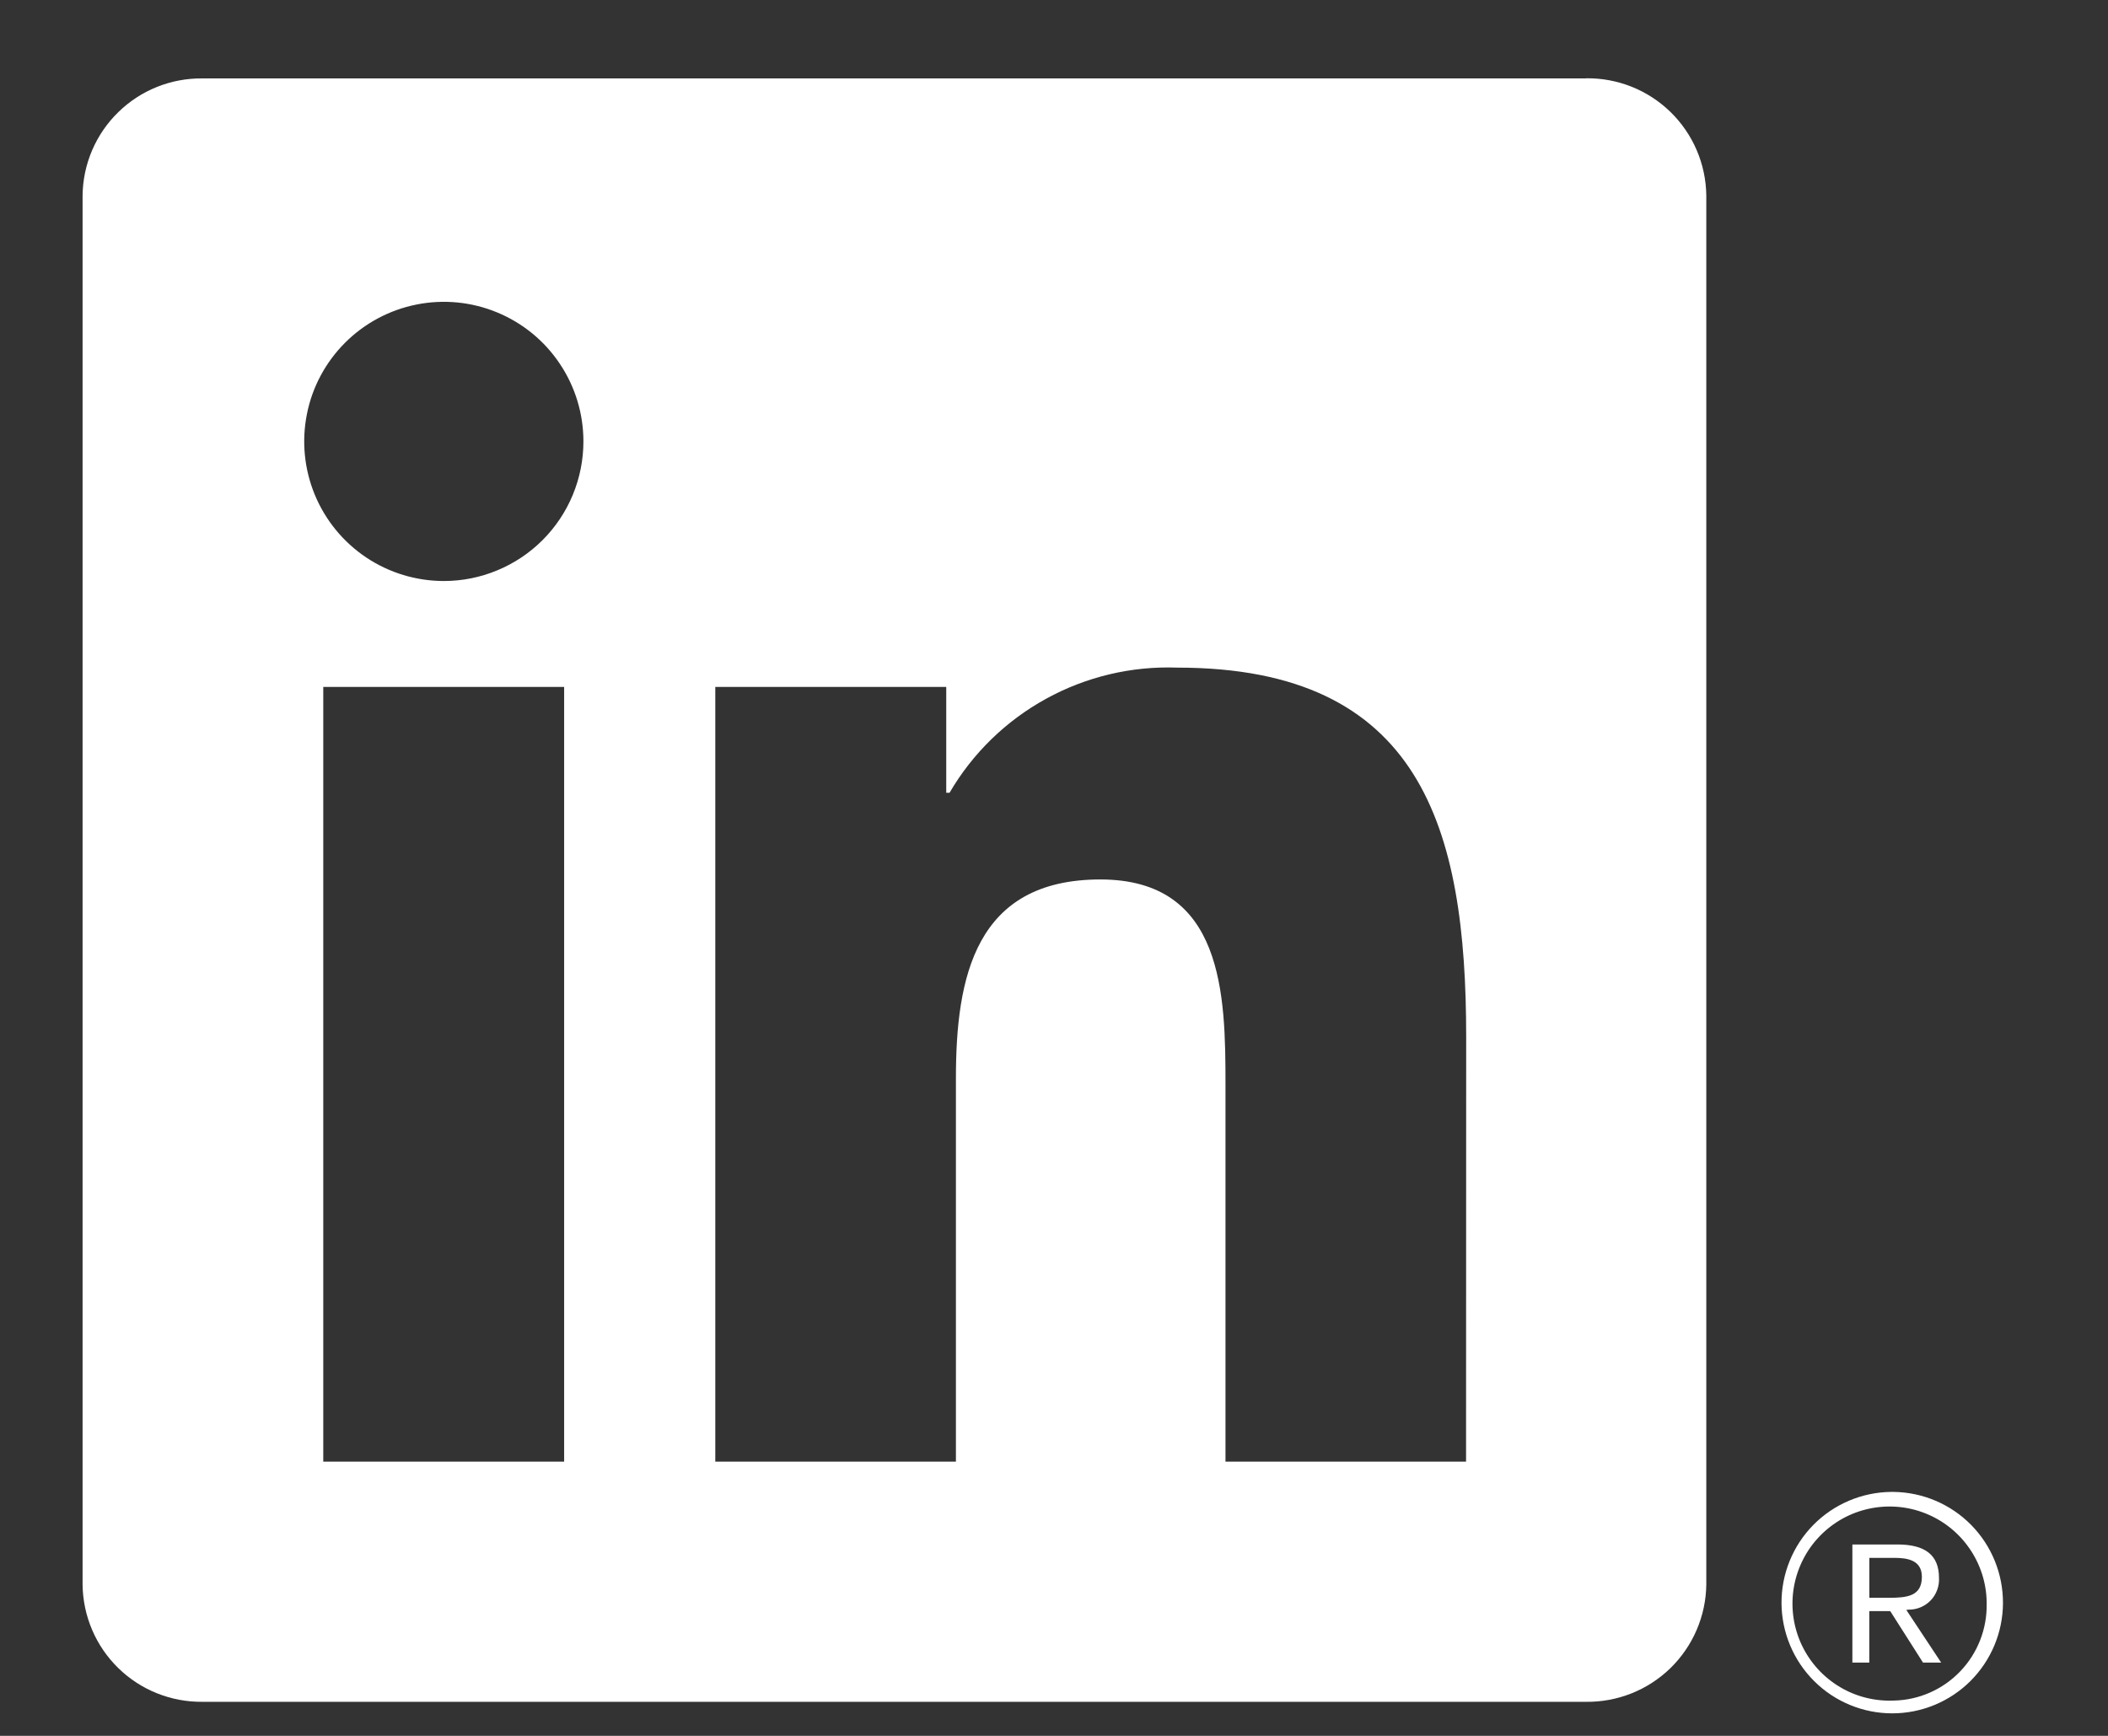<svg width="34" height="28" viewBox="0 0 34 28" fill="none" xmlns="http://www.w3.org/2000/svg">
<rect x="0" y="0" width="34" height="28" fill="#333333" stroke="none"/>
<g id="LinkedIn-Icon-Logo 1" clip-path="url(#clip0_145_12402)">
<path id="Vector" d="M30.785 25.964C30.851 25.965 30.917 25.952 30.978 25.926C31.04 25.9 31.095 25.862 31.141 25.814C31.187 25.766 31.222 25.709 31.245 25.646C31.268 25.584 31.278 25.517 31.274 25.451C31.274 25.087 31.055 24.913 30.604 24.913H29.877V26.818H30.15V25.988H30.486L30.494 25.998L31.016 26.818H31.309L30.747 25.969L30.785 25.964ZM30.468 25.773H30.151V25.129H30.553C30.761 25.129 30.998 25.163 30.998 25.435C30.998 25.748 30.758 25.773 30.467 25.773M23.646 23.577H19.766V17.5C19.766 16.051 19.74 14.186 17.748 14.186C15.727 14.186 15.418 15.765 15.418 17.395V23.577H11.537V11.08H15.262V12.788H15.315C15.687 12.15 16.226 11.626 16.873 11.271C17.52 10.915 18.252 10.742 18.99 10.769C22.923 10.769 23.648 13.356 23.648 16.722L23.646 23.577ZM7.159 9.372C6.713 9.372 6.278 9.24 5.908 8.993C5.537 8.745 5.249 8.394 5.078 7.982C4.908 7.571 4.863 7.118 4.95 6.681C5.036 6.244 5.251 5.843 5.566 5.528C5.881 5.213 6.282 4.999 6.719 4.912C7.155 4.825 7.608 4.869 8.02 5.04C8.431 5.21 8.783 5.498 9.03 5.869C9.278 6.239 9.41 6.674 9.41 7.12C9.41 7.415 9.352 7.708 9.239 7.981C9.126 8.255 8.96 8.503 8.751 8.712C8.542 8.921 8.294 9.087 8.02 9.2C7.747 9.314 7.454 9.372 7.159 9.372ZM9.099 23.577H5.214V11.08H9.099V23.577ZM25.581 1.265H3.265C2.758 1.259 2.27 1.455 1.908 1.809C1.545 2.163 1.338 2.646 1.332 3.152V25.561C1.338 26.068 1.545 26.552 1.907 26.906C2.27 27.261 2.758 27.456 3.265 27.451H25.581C26.089 27.457 26.578 27.262 26.942 26.908C27.306 26.553 27.514 26.069 27.521 25.561V3.151C27.514 2.643 27.306 2.159 26.942 1.805C26.578 1.451 26.089 1.256 25.581 1.263" fill="white"/>
<path id="Vector_2" d="M30.503 24.065C30.031 24.07 29.58 24.261 29.248 24.597C28.917 24.933 28.732 25.387 28.734 25.86C28.737 26.332 28.926 26.784 29.261 27.117C29.595 27.45 30.048 27.637 30.52 27.637C30.992 27.637 31.445 27.45 31.78 27.117C32.114 26.784 32.304 26.332 32.306 25.86C32.308 25.387 32.123 24.933 31.792 24.597C31.461 24.261 31.009 24.07 30.537 24.065H30.503ZM30.503 27.432C30.193 27.437 29.889 27.351 29.629 27.183C29.368 27.015 29.164 26.774 29.04 26.49C28.917 26.206 28.881 25.891 28.936 25.587C28.992 25.282 29.136 25 29.351 24.778C29.567 24.555 29.843 24.401 30.146 24.336C30.449 24.271 30.764 24.296 31.052 24.41C31.34 24.524 31.588 24.72 31.764 24.975C31.941 25.23 32.038 25.531 32.043 25.84V25.867C32.051 26.273 31.898 26.666 31.617 26.959C31.336 27.253 30.95 27.423 30.544 27.431H30.503" fill="white"/>
</g>
<defs>
<clipPath id="clip0_145_12402">
<rect width="32.637" height="27" fill="white" transform="translate(0.5 0.95)"/>
</clipPath>
</defs>
</svg>

